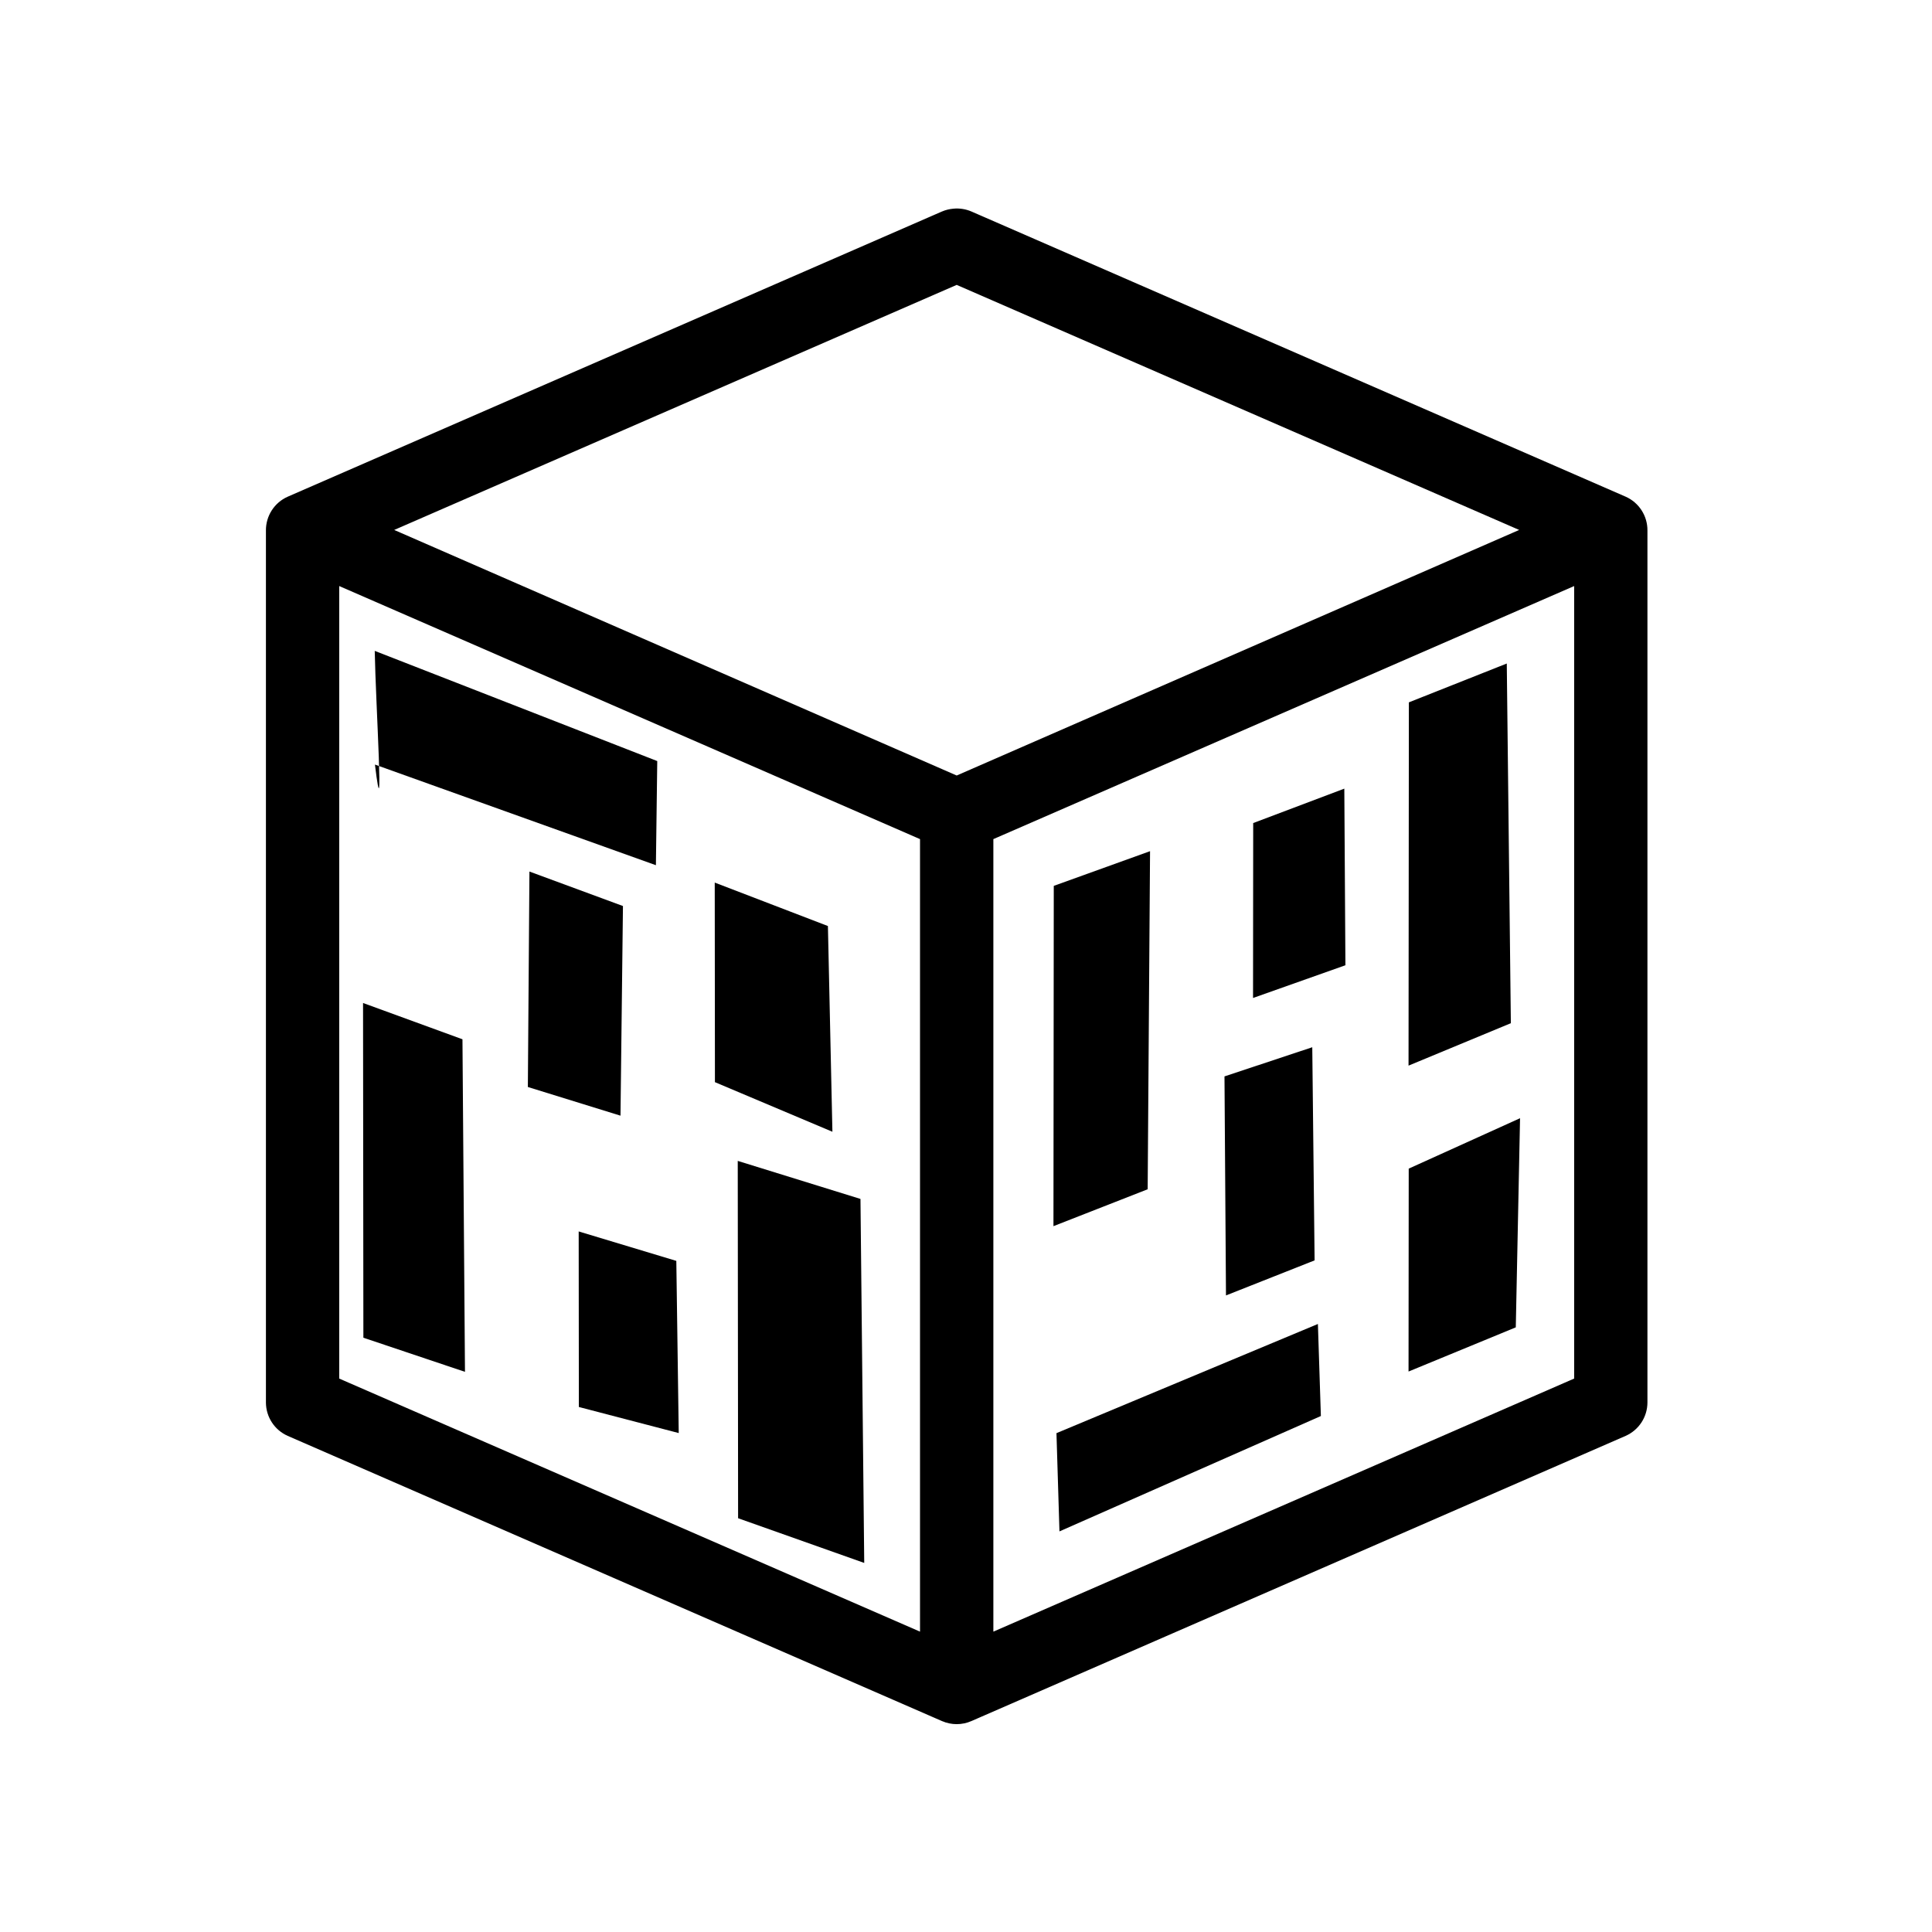 <?xml version="1.0" encoding="UTF-8" standalone="no"?><!DOCTYPE svg PUBLIC "-//W3C//DTD SVG 1.1//EN" "http://www.w3.org/Graphics/SVG/1.1/DTD/svg11.dtd"><svg width="100%" height="100%" viewBox="0 0 4759 4759" version="1.1" xmlns="http://www.w3.org/2000/svg" xmlns:xlink="http://www.w3.org/1999/xlink" xml:space="preserve" xmlns:serif="http://www.serif.com/" style="fill-rule:evenodd;clip-rule:evenodd;"><g id="IconSvg_iconCarrier"><path d="M2348.82,521.688c-8.904,0.766 -17.617,2.945 -25.817,6.47l-1611.22,702.346l-0.029,0c-30.05,13.359 -49.3,43.275 -49.042,76.142l0,2148.34c0.221,32.45 19.409,61.73 49.042,74.892l1611.21,702.35l0.033,0c21.367,9.479 45.742,9.479 67.142,0l1611.21,-702.35c29.634,-13.162 48.821,-42.442 49.042,-74.892l-0,-2148.34c0.292,-32.896 -18.992,-62.817 -49.042,-76.171l-1611.21,-702.35c-13.004,-5.638 -27.229,-7.879 -41.325,-6.438Zm7.754,171.7l1404.73,611.988l-1404.73,613.267l-1404.73,-613.267l1404.73,-611.988Zm-1528.64,738.488l1445.98,630.05l0,1968.92l-1445.98,-630.055l0,-1968.91Zm3057.28,-0l0,1968.91l-1445.98,630.055l0,-1968.92l1445.98,-630.05Z" style="fill-rule:nonzero;stroke:#000;stroke-width:15.33px;"/></g><g id="Слой1"><path d="M3721.61,2520.39l-252.034,104.527l0.822,-894.851l241.173,-95.655l10.039,885.979Z"/><path d="M2826.99,2929.47l-232.064,90.867l0.772,-838.216l237.159,-85.463l-5.867,832.812Z"/><path d="M3733.76,3269.6l-264.18,108.824l0.446,-499.784l274.232,-124.194l-10.498,515.154Z"/><path d="M3314.09,2377.66l-227.537,80.601l0.384,-430.853l224.447,-84.808l2.706,435.06Z"/><path d="M3238.19,3104.62l-218.293,86.356l-3.681,-539.537l216.236,-71.821l5.738,525.002Z"/><path d="M3253.64,3488.02l-643.932,284.193l-7.387,-242.001l644.004,-268.924l7.315,226.732Z"/></g><g id="Слой11" serif:id="Слой1"><path d="M2119.58,2953.28l-302.321,-93.71l0.864,880.217l310.699,110.095l-9.242,-896.602Z"/><path d="M1139.16,2560l-244.886,-89.381l0.815,824.508l250.262,84.065l-6.191,-819.192Z"/><path d="M2039.36,2281.06l-278.776,-107.045l0.471,491.611l289.382,122.163l-11.077,-506.729Z"/><path d="M1665.93,3105.88l-240.481,-72.545l0.414,432.439l246.015,64.232l-5.948,-424.126Z"/><path d="M1534.48,2231.77l-230.353,-84.944l-3.885,530.714l228.183,70.647l6.055,-516.417Z"/><path d="M1618.98,1874.7l-695.93,-271.423c2.366,130.436 24.161,474.608 0.53,280.082l692.074,247.873l3.326,-256.532Z"/></g></svg>